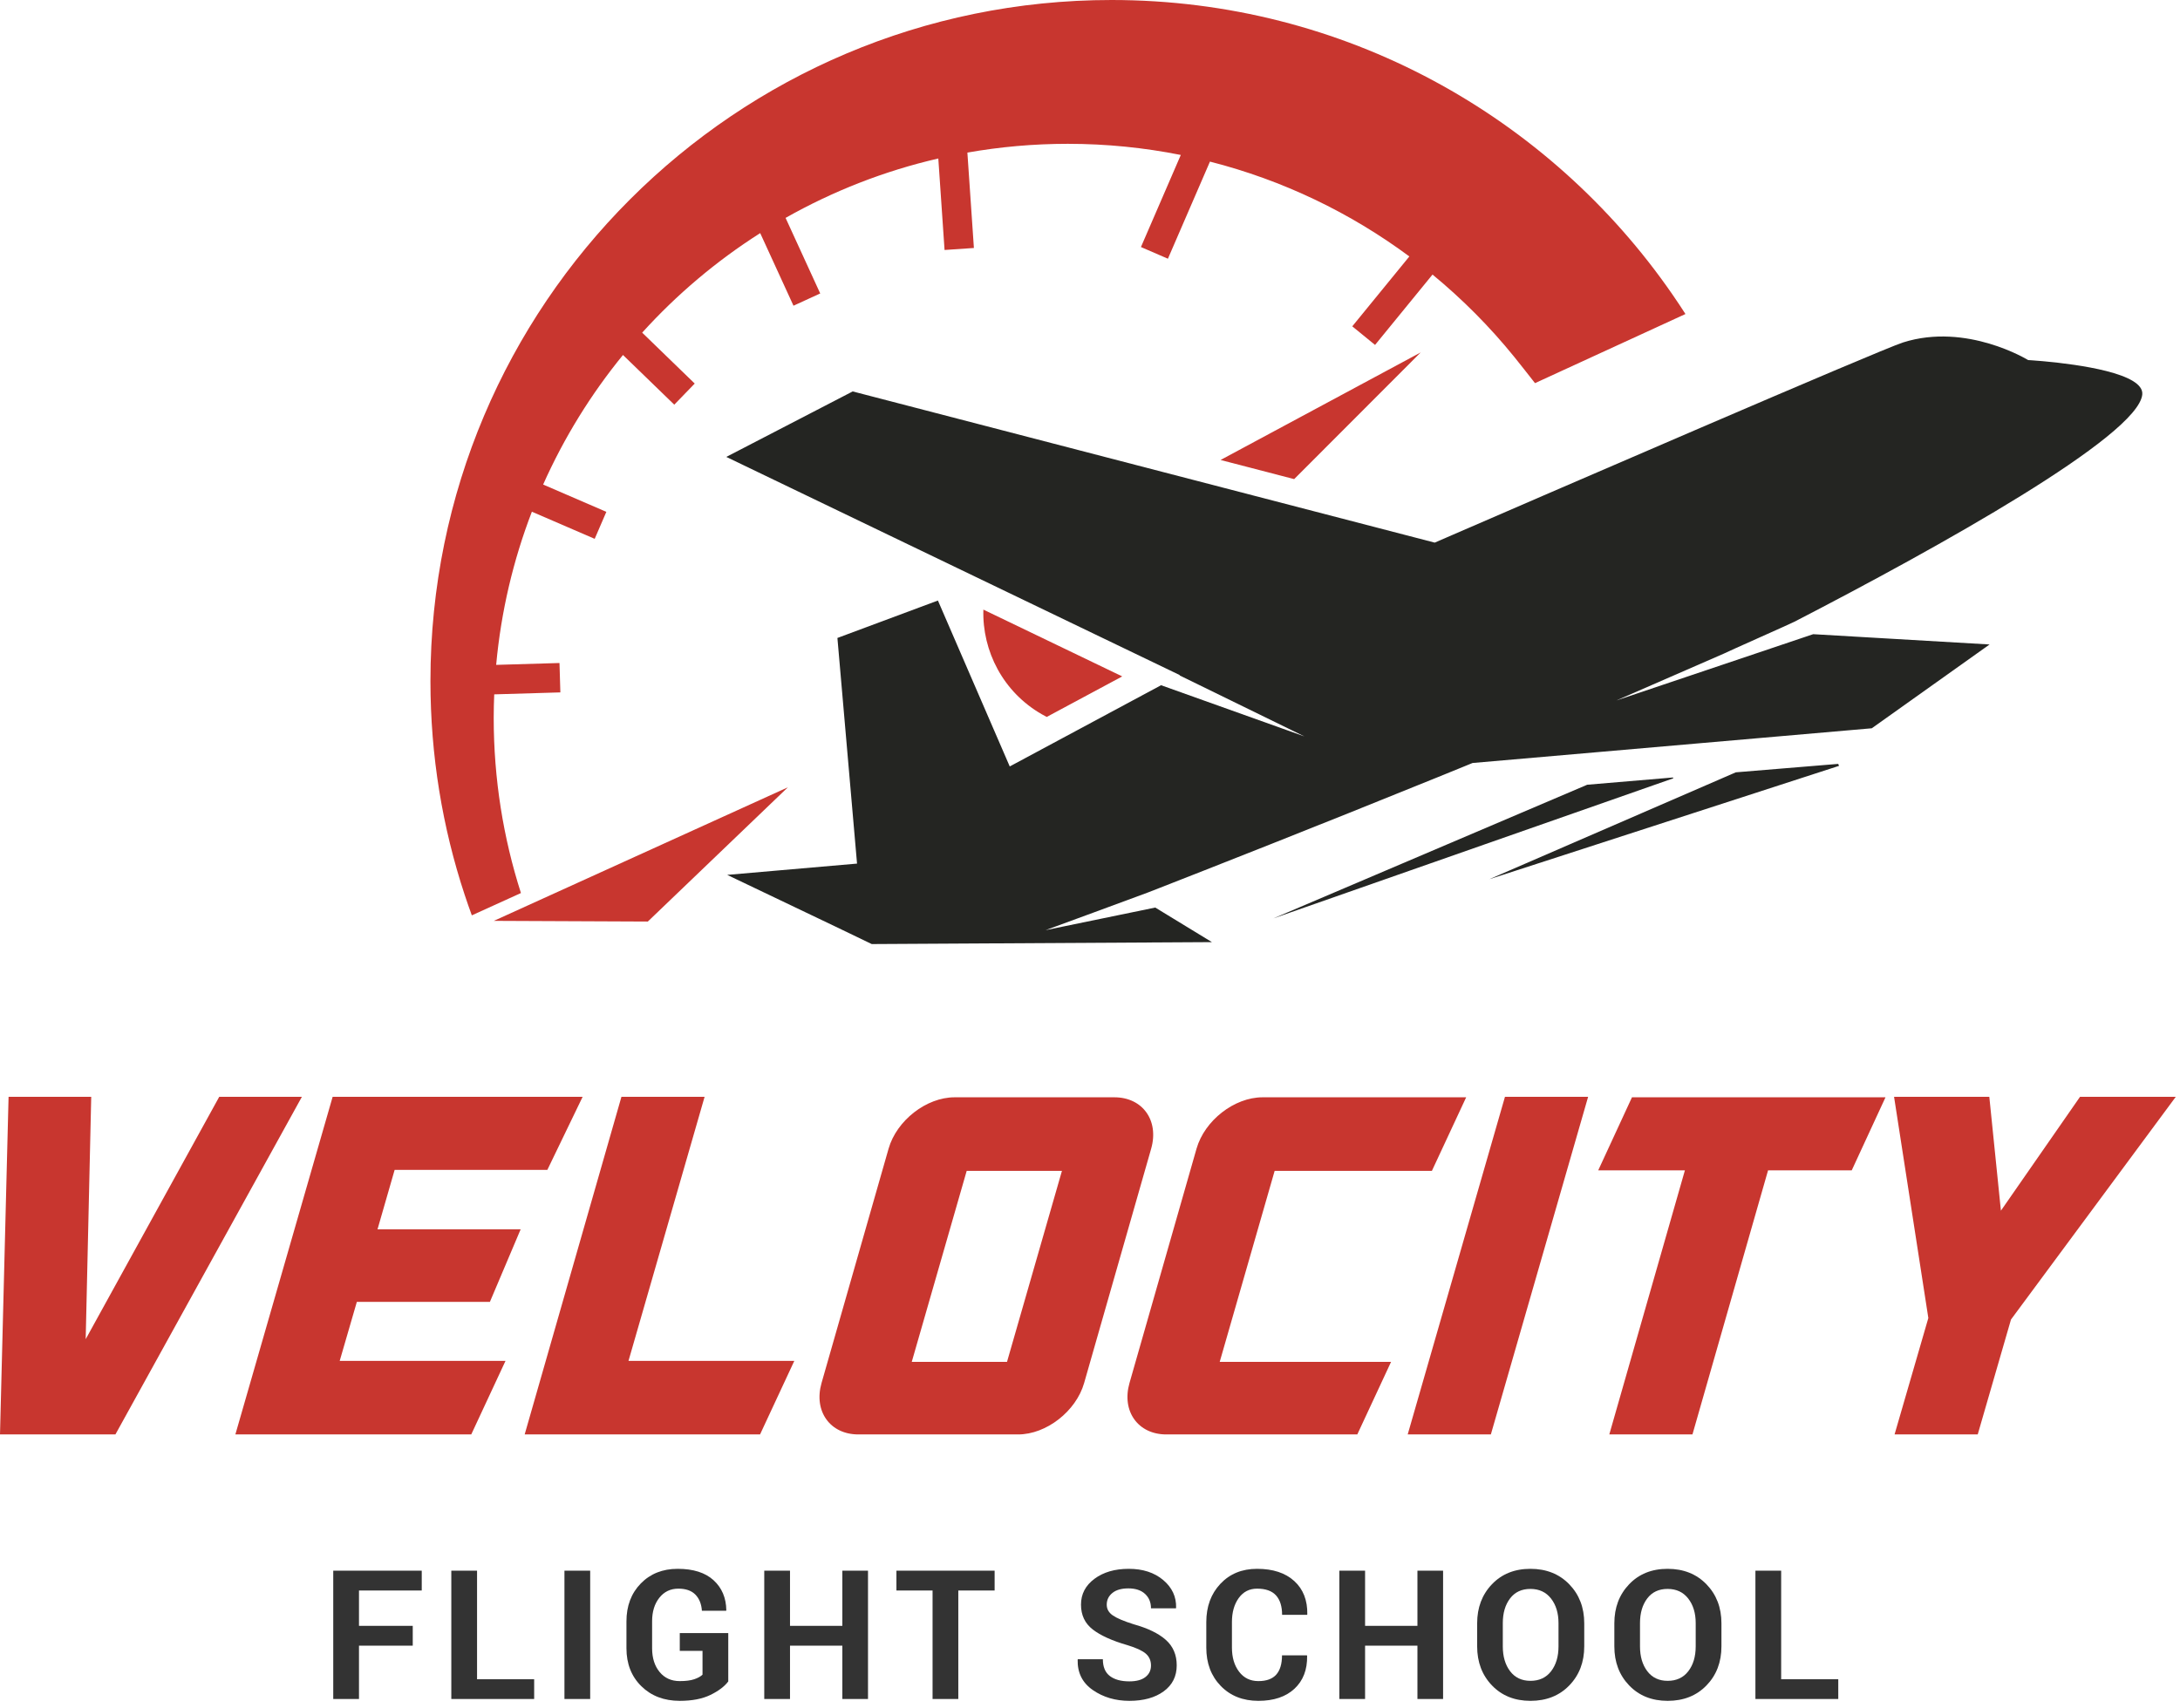 <svg width="314px" height="246px" viewBox="0 0 314 246" version="1.1" xmlns="http://www.w3.org/2000/svg" xmlns:xlink="http://www.w3.org/1999/xlink">
    <title>velocity</title>
    <g id="plane" stroke="none" stroke-width="1" fill="none" fill-rule="evenodd">
        <g id="upd" transform="translate(-222, -706)">
            <g id="velocity" transform="translate(222, 706)">
                <g id="Group-16" transform="translate(62, 0)">
                    <path d="M212.104,49.334 C221.283,46.417 230.124,51.871 230.124,51.871 C230.124,51.871 230.876,51.912 232.058,52.015 L232.553,52.06 C237.2,52.493 246.869,53.765 246.566,56.831 C245.975,62.819 217.265,78.82 196.469,89.561 C196.149,89.726 193.957,90.709 191.685,91.725 L191.065,92.003 C188.794,93.019 186.606,93.999 186.294,94.159 C186.006,94.307 171.126,100.752 170.819,100.906 L199.168,91.359 L224.572,92.841 L207.604,104.915 L204.331,105.199 L191.238,106.338 L182.704,107.08 L168.543,108.312 L150.1,109.915 C149.886,110.003 149.672,110.09 149.458,110.178 L148.174,110.702 C147.532,110.964 146.891,111.225 146.251,111.485 L144.972,112.005 C127.737,119.008 111.5,125.383 104.91,127.958 C104.298,128.197 103.769,128.403 103.33,128.574 C102.347,128.958 88.601,133.995 88.601,133.995 L104.399,130.74 L106.227,131.856 L112.561,135.72 L63.563,136 L58.386,133.506 L42.744,126.034 L61.445,124.408 L58.618,91.903 L73.094,86.511 L83.44,110.412 L105.237,98.712 L125.883,106.086 L107.889,97.289 L107.945,97.259 L42.613,65.821 L60.82,56.388 L144.652,78.169 C144.652,78.169 145.289,77.892 146.438,77.394 L147.188,77.069 C159.061,71.921 208.734,50.405 212.104,49.334 Z M178.969,112.003 L179.017,112.12 L121.404,132.307 L166.614,113.048 L178.969,112.003 Z M202.769,110.044 L202.888,110.328 L152.523,126.656 L188.023,111.259 L202.769,110.044 Z" id="Combined-Shape" fill="#242522"></path>
                    <g id="Group-15" transform="translate(0, 0)" fill="#C8362F">
                        <path d="M51.485,113.416 L31.309,132.756 L9.13,132.657 L9.241,132.607 L16.299,129.4 L51.485,113.416 Z M98.109,0 C131.599,0 161.169,16.78 178.872,42.391 C179.52,43.328 180.152,44.277 180.767,45.237 L159.097,55.194 C158.606,54.55 156.603,52.025 156.095,51.396 C152.584,47.064 148.64,43.098 144.336,39.553 L136.058,49.689 L132.777,47.01 L140.998,36.943 C132.523,30.66 122.805,25.961 112.279,23.28 L106.223,37.27 L102.337,35.588 L108.078,22.323 C102.816,21.273 97.376,20.718 91.806,20.718 C86.87,20.718 82.036,21.153 77.339,21.982 L78.277,35.724 L74.051,36.012 L73.151,22.831 C65.335,24.633 57.946,27.547 51.152,31.39 L56.141,42.275 L52.291,44.04 L47.497,33.582 C41.202,37.585 35.484,42.414 30.497,47.92 L38.066,55.254 L35.12,58.296 L27.732,51.138 C23.118,56.786 19.237,63.056 16.232,69.802 L25.337,73.735 L23.657,77.623 L14.61,73.715 C11.934,80.667 10.171,88.07 9.466,95.78 L18.587,95.511 L18.712,99.745 L9.186,100.027 C9.141,101.149 9.112,102.277 9.112,103.412 C9.112,112.213 10.488,120.693 13.035,128.649 L5.977,131.856 L5.958,131.856 C5.601,130.88 5.258,129.897 4.931,128.908 C1.731,119.222 0,108.868 0,98.109 C0,43.925 43.925,0 98.109,0 Z M79.642,87.818 L99.643,97.442 L88.767,103.28 C88.53,103.158 88.294,103.031 88.061,102.897 C82.498,99.705 79.459,93.809 79.642,87.818 Z M142.631,50.771 L124.407,69.019 L113.806,66.264 L142.631,50.771 Z" id="Combined-Shape"></path>
                    </g>
                </g>
                <g id="Group-2" transform="translate(0, 158.001)">
                    <g id="text" fill="#C8362F">
                        <path d="M13.14,4.7302198e-05 L12.342,34.919 L31.579,4.7302198e-05 L43.485,4.7302198e-05 L16.625,48.639 L0,48.639 L1.235,4.7302198e-05 L13.14,4.7302198e-05 Z M83.922,-2.84217094e-14 L78.839,10.527 L56.843,10.527 L54.375,19.093 L74.992,19.093 L70.563,29.547 L51.398,29.547 L48.93,38.04 L72.814,38.04 L67.878,48.639 L33.902,48.639 L47.914,-2.84217094e-14 L83.922,-2.84217094e-14 Z M101.489,9.46043959e-05 L90.527,38.041 L114.412,38.041 L109.475,48.64 L75.572,48.64 L89.511,9.46043959e-05 L101.489,9.46043959e-05 Z M160.51,0.073 C164.575,0.073 166.971,3.412 165.809,7.477 L156.154,41.235 C154.993,45.3 150.709,48.64 146.644,48.64 L123.631,48.64 C119.566,48.64 117.17,45.3 118.331,41.235 L127.987,7.477 C129.148,3.412 133.431,0.073 137.497,0.073 L160.51,0.073 Z M211.182,0.073 L206.245,10.672 L183.596,10.672 L175.683,38.186 L200.365,38.186 L195.501,48.64 L167.987,48.64 C163.922,48.64 161.526,45.3 162.688,41.235 L172.343,7.477 C173.505,3.412 177.787,0.073 181.853,0.073 L211.182,0.073 Z M228.749,9.46043959e-05 L214.738,48.64 L202.76,48.64 L216.771,9.46043959e-05 L228.749,9.46043959e-05 Z M152.959,10.672 L139.239,10.672 L131.326,38.186 L145.046,38.186 L152.959,10.672 Z M266.717,10.599 L254.665,10.599 L243.776,48.64 L231.798,48.64 L242.687,10.599 L230.201,10.599 L235.065,0.073 L271.581,0.073 L266.717,10.599 Z M289.656,32.087 L284.865,48.639 L272.887,48.639 L277.751,31.87 L272.814,-2.84217094e-14 L286.534,-2.84217094e-14 L288.205,16.407 L299.602,-2.84217094e-14 L313.395,-2.84217094e-14 L289.656,32.087 Z" id="velocity"></path>
                    </g>
                    <g id="Flight-School" transform="translate(48, 68)" fill="#333333" fill-rule="nonzero">
                        <polygon id="Path" points="11.451 11.07 3.707 11.07 3.707 18.751 0 18.751 0 0.267 12.746 0.267 12.746 3.123 3.707 3.123 3.707 8.214 11.451 8.214"></polygon>
                        <polygon id="Path" points="20.713 15.907 28.939 15.907 28.939 18.751 17.006 18.751 17.006 0.267 20.713 0.267"></polygon>
                        <polygon id="Path" points="37.008 18.751 33.301 18.751 33.301 0.267 37.008 0.267"></polygon>
                        <path d="M56.896,16.225 C56.345,16.952 55.488,17.6 54.325,18.167 C53.161,18.734 51.69,19.018 49.913,19.018 C47.653,19.018 45.808,18.315 44.378,16.91 C42.948,15.505 42.232,13.681 42.232,11.438 L42.232,7.579 C42.232,5.345 42.92,3.523 44.295,2.114 C45.671,0.705 47.442,0 49.608,0 C51.86,0 53.584,0.548 54.782,1.644 C55.979,2.74 56.591,4.181 56.616,5.967 L56.591,6.043 L53.1,6.043 C53.032,5.061 52.719,4.285 52.16,3.713 C51.602,3.142 50.785,2.856 49.71,2.856 C48.576,2.856 47.662,3.294 46.968,4.17 C46.274,5.046 45.927,6.174 45.927,7.554 L45.927,11.438 C45.927,12.843 46.286,13.984 47.006,14.86 C47.725,15.736 48.694,16.174 49.913,16.174 C50.776,16.174 51.47,16.085 51.995,15.907 C52.52,15.729 52.918,15.509 53.188,15.247 L53.188,11.819 L49.913,11.819 L49.913,9.255 L56.896,9.255 L56.896,16.225 Z" id="Path"></path>
                        <polygon id="Path" points="77.024 18.751 73.33 18.751 73.33 11.07 65.789 11.07 65.789 18.751 62.082 18.751 62.082 0.267 65.789 0.267 65.789 8.214 73.33 8.214 73.33 0.267 77.024 0.267"></polygon>
                        <polygon id="Path" points="95.262 3.123 90.031 3.123 90.031 18.751 86.324 18.751 86.324 3.123 81.119 3.123 81.119 0.267 95.262 0.267"></polygon>
                        <path d="M117.784,13.927 C117.784,13.216 117.532,12.645 117.029,12.213 C116.525,11.781 115.643,11.375 114.382,10.994 C112.181,10.359 110.518,9.606 109.393,8.734 C108.267,7.863 107.704,6.669 107.704,5.154 C107.704,3.639 108.349,2.402 109.64,1.441 C110.931,0.48 112.579,0 114.585,0 C116.616,0 118.271,0.54 119.549,1.619 C120.827,2.698 121.445,4.029 121.402,5.611 L121.377,5.688 L117.784,5.688 C117.784,4.833 117.499,4.141 116.927,3.612 C116.356,3.083 115.554,2.818 114.521,2.818 C113.531,2.818 112.765,3.038 112.224,3.479 C111.682,3.919 111.411,4.481 111.411,5.167 C111.411,5.793 111.701,6.307 112.281,6.709 C112.861,7.111 113.861,7.537 115.283,7.985 C117.323,8.552 118.868,9.301 119.917,10.232 C120.966,11.163 121.491,12.386 121.491,13.901 C121.491,15.484 120.867,16.732 119.619,17.646 C118.37,18.561 116.722,19.018 114.674,19.018 C112.66,19.018 110.903,18.499 109.405,17.462 C107.907,16.426 107.179,14.972 107.222,13.102 L107.247,13.025 L110.853,13.025 C110.853,14.126 111.189,14.932 111.862,15.444 C112.535,15.956 113.472,16.212 114.674,16.212 C115.681,16.212 116.451,16.005 116.984,15.59 C117.518,15.175 117.784,14.621 117.784,13.927 Z" id="Path"></path>
                        <path d="M140.249,12.467 L140.274,12.543 C140.308,14.532 139.701,16.108 138.453,17.272 C137.204,18.436 135.471,19.018 133.254,19.018 C131.028,19.018 129.221,18.302 127.833,16.872 C126.445,15.442 125.751,13.601 125.751,11.35 L125.751,7.681 C125.751,5.438 126.428,3.597 127.782,2.158 C129.136,0.719 130.897,0 133.063,0 C135.349,0 137.134,0.586 138.421,1.758 C139.707,2.931 140.334,4.528 140.3,6.551 L140.274,6.627 L136.669,6.627 C136.669,5.408 136.377,4.475 135.793,3.828 C135.209,3.18 134.299,2.856 133.063,2.856 C131.955,2.856 131.075,3.307 130.423,4.208 C129.771,5.11 129.445,6.259 129.445,7.655 L129.445,11.35 C129.445,12.763 129.788,13.92 130.474,14.822 C131.159,15.723 132.086,16.174 133.254,16.174 C134.413,16.174 135.27,15.863 135.825,15.241 C136.379,14.619 136.656,13.694 136.656,12.467 L140.249,12.467 Z" id="Path"></path>
                        <polygon id="Path" points="159.857 18.751 156.163 18.751 156.163 11.07 148.622 11.07 148.622 18.751 144.915 18.751 144.915 0.267 148.622 0.267 148.622 8.214 156.163 8.214 156.163 0.267 159.857 0.267"></polygon>
                        <path d="M180.189,11.172 C180.189,13.44 179.472,15.315 178.038,16.796 C176.603,18.277 174.739,19.018 172.445,19.018 C170.169,19.018 168.319,18.277 166.897,16.796 C165.476,15.315 164.765,13.44 164.765,11.172 L164.765,7.846 C164.765,5.586 165.473,3.713 166.891,2.228 C168.309,0.743 170.156,0 172.433,0 C174.726,0 176.592,0.743 178.031,2.228 C179.47,3.713 180.189,5.586 180.189,7.846 L180.189,11.172 Z M176.482,7.82 C176.482,6.382 176.123,5.201 175.403,4.278 C174.684,3.356 173.694,2.895 172.433,2.895 C171.172,2.895 170.194,3.354 169.5,4.272 C168.806,5.19 168.459,6.373 168.459,7.82 L168.459,11.172 C168.459,12.636 168.81,13.829 169.513,14.752 C170.215,15.674 171.193,16.136 172.445,16.136 C173.715,16.136 174.705,15.674 175.416,14.752 C176.127,13.829 176.482,12.636 176.482,11.172 L176.482,7.82 Z" id="Shape"></path>
                        <path d="M199.95,11.172 C199.95,13.44 199.233,15.315 197.798,16.796 C196.364,18.277 194.5,19.018 192.206,19.018 C189.929,19.018 188.08,18.277 186.658,16.796 C185.236,15.315 184.525,13.44 184.525,11.172 L184.525,7.846 C184.525,5.586 185.234,3.713 186.652,2.228 C188.069,0.743 189.917,0 192.193,0 C194.487,0 196.353,0.743 197.792,2.228 C199.231,3.713 199.95,5.586 199.95,7.846 L199.95,11.172 Z M196.243,7.82 C196.243,6.382 195.883,5.201 195.164,4.278 C194.445,3.356 193.454,2.895 192.193,2.895 C190.932,2.895 189.955,3.354 189.261,4.272 C188.567,5.19 188.22,6.373 188.22,7.82 L188.22,11.172 C188.22,12.636 188.571,13.829 189.273,14.752 C189.976,15.674 190.953,16.136 192.206,16.136 C193.476,16.136 194.466,15.674 195.177,14.752 C195.888,13.829 196.243,12.636 196.243,11.172 L196.243,7.82 Z" id="Shape"></path>
                        <polygon id="Path" points="208.552 15.907 216.778 15.907 216.778 18.751 204.845 18.751 204.845 0.267 208.552 0.267"></polygon>
                    </g>
                </g>
            </g>
        </g>
    </g>
</svg>
